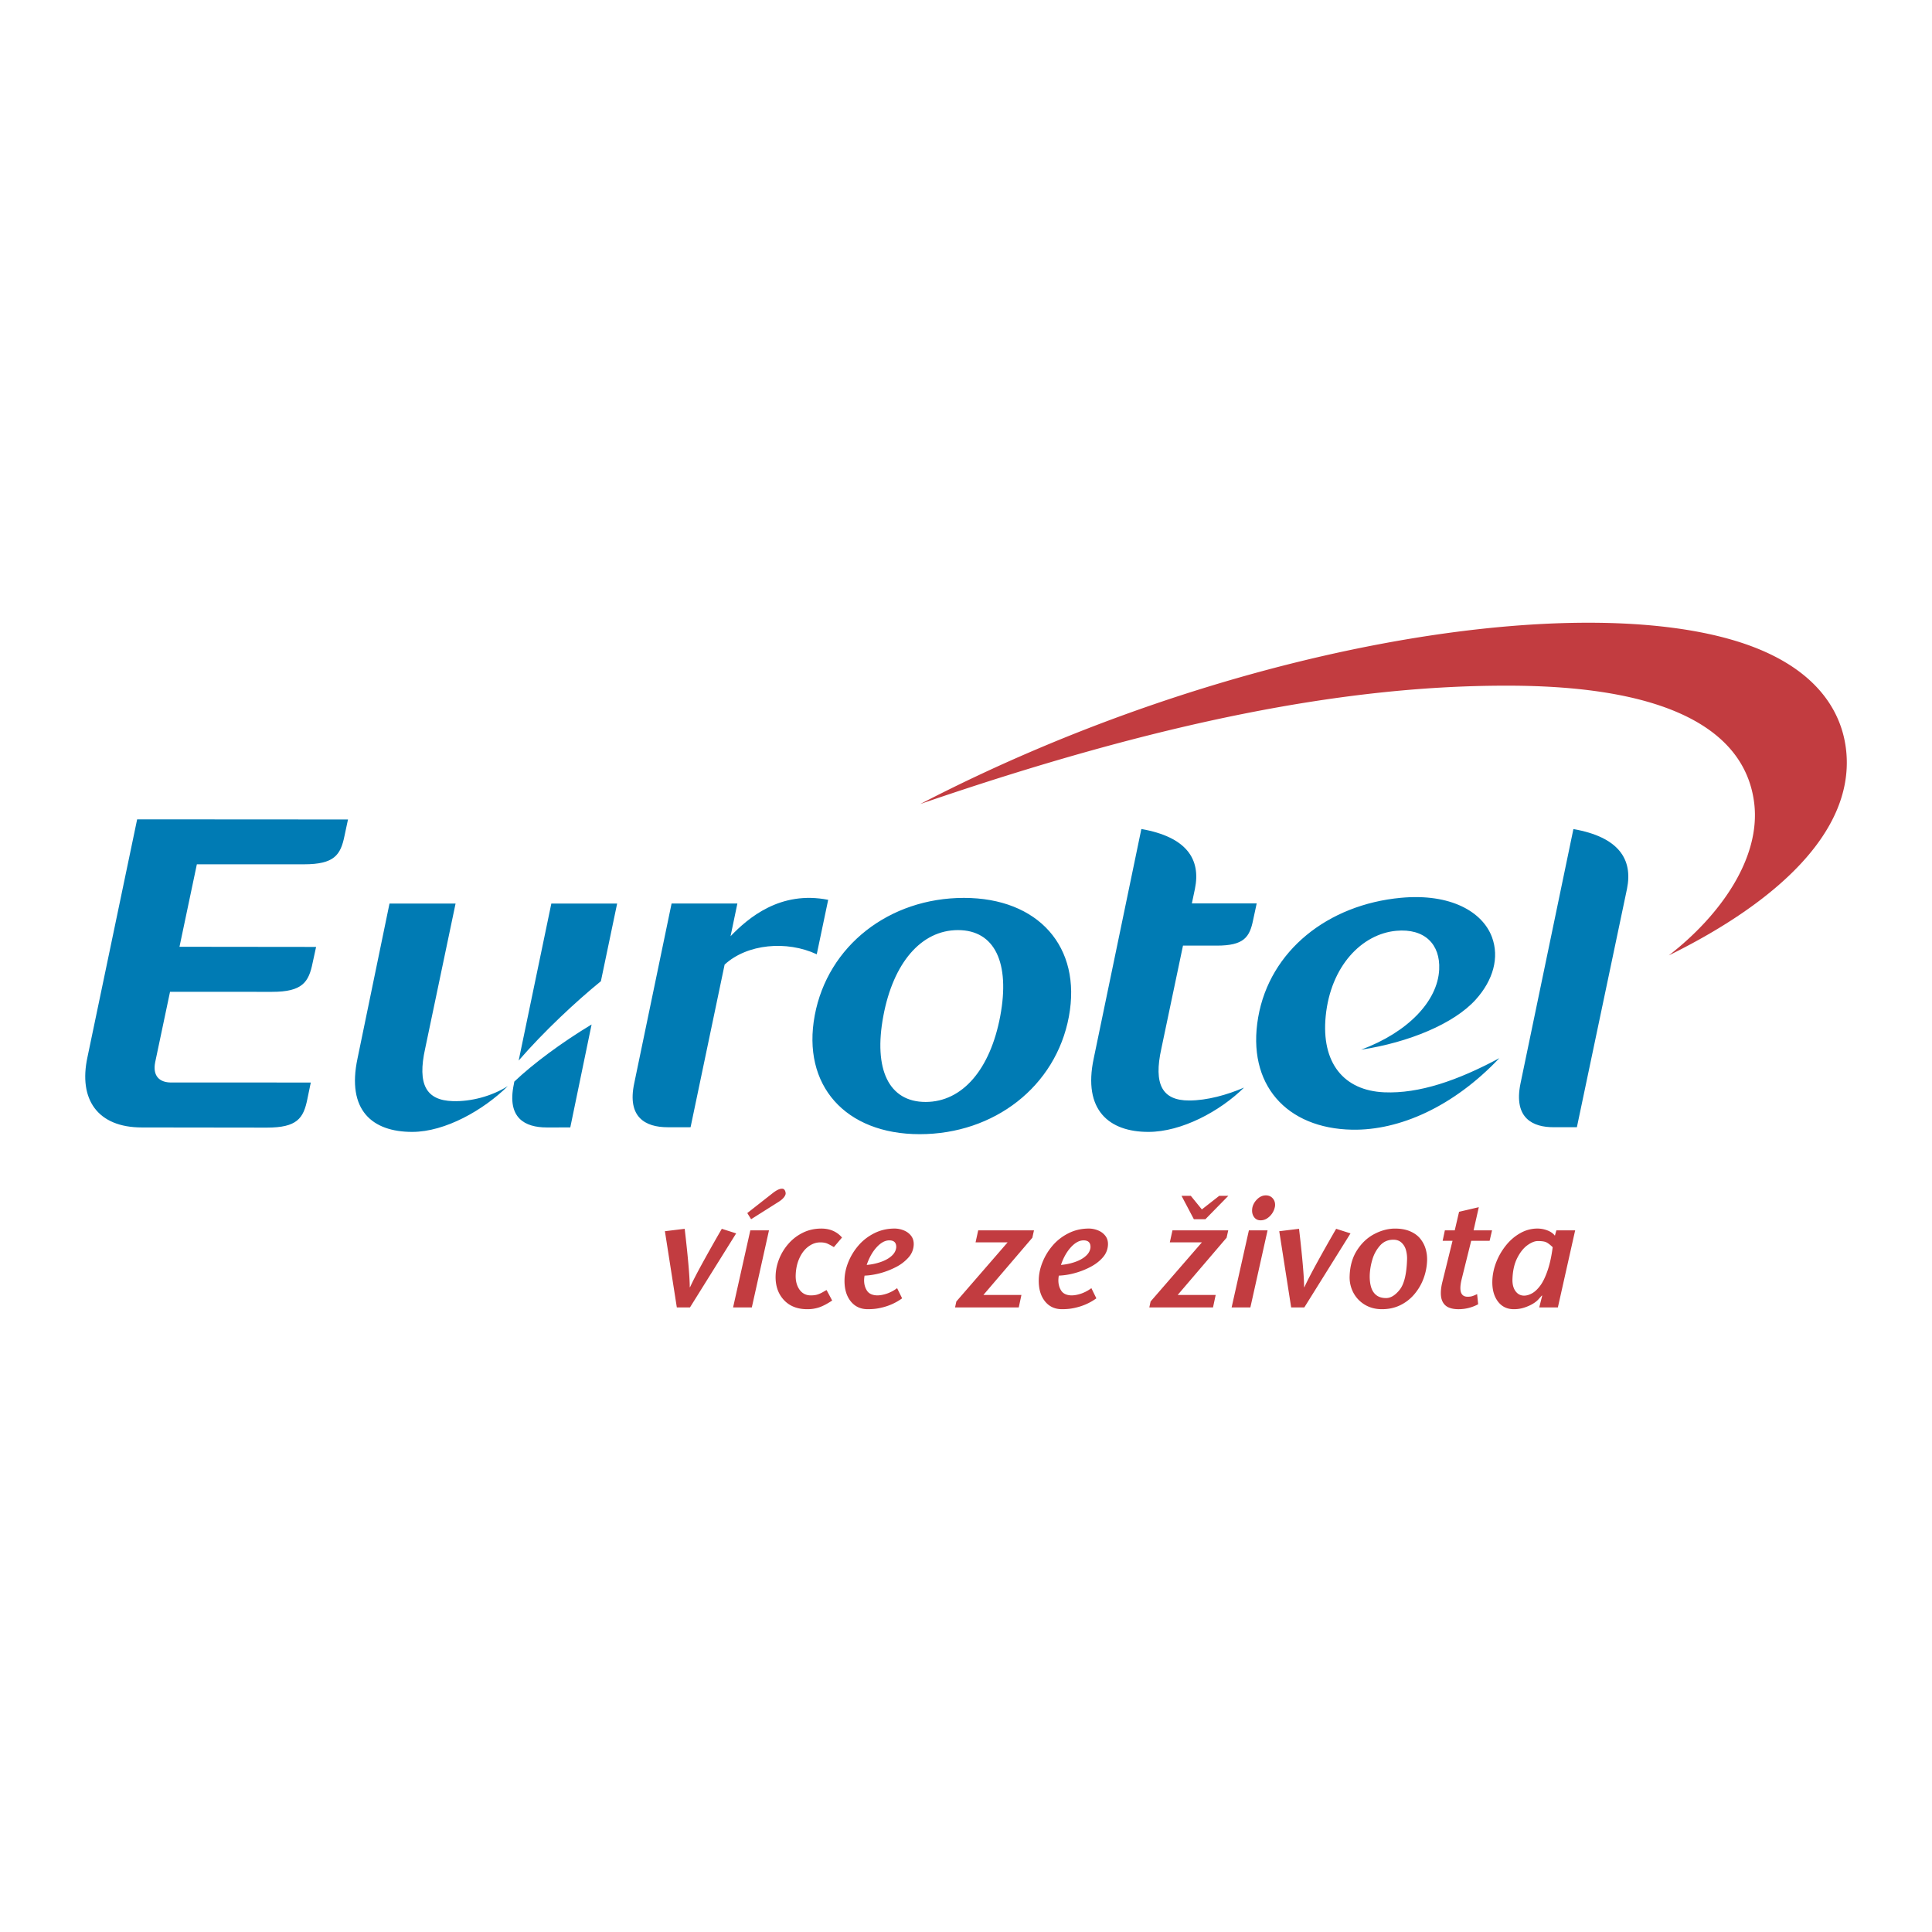 <svg xmlns="http://www.w3.org/2000/svg" width="2500" height="2500" viewBox="0 0 192.756 192.756"><g fill-rule="evenodd" clip-rule="evenodd"><path fill="#fff" d="M0 0h192.756v192.756H0V0z"/><path d="M73.446 123.055l-4.608 7.387h-1.311l-1.189-7.604 1.974-.24c.336 2.889.504 4.83.505 5.822h.031c.269-.592.689-1.406 1.259-2.444a166.292 166.292 0 0 1 1.908-3.378l1.431.457zM76.722 122.752l-1.713 7.689H73.14l1.72-7.689h1.862zm1.661-3.631c-.061.271-.306.54-.736.81l-2.708 1.711-.382-.615 2.535-1.988c.375-.294.685-.442.928-.442a.3.3 0 0 1 .279.158.66.66 0 0 1 .084.366zM84.006 123.47l-.811.955a5.909 5.909 0 0 0-.662-.356c-.178-.077-.409-.116-.693-.116-.417 0-.811.137-1.181.411-.371.274-.67.659-.897 1.154-.229.495-.354 1.06-.375 1.692-.02.577.105 1.061.376 1.449s.651.582 1.138.582c.239 0 .45-.025.632-.078s.374-.138.577-.256c.202-.117.321-.184.358-.198l.558 1.045c-.474.315-.896.539-1.266.67a3.637 3.637 0 0 1-1.219.195c-.996 0-1.78-.312-2.352-.939-.571-.627-.84-1.439-.805-2.438.02-.563.142-1.122.366-1.674s.539-1.056.943-1.51c.404-.454.882-.814 1.435-1.082s1.16-.401 1.821-.401c.437 0 .829.078 1.177.233.347.156.641.377.88.662zM91.162 124.178a2.007 2.007 0 0 1-.518 1.277 4.201 4.201 0 0 1-1.269.968c-.518.266-1.049.471-1.596.612s-1.054.22-1.521.235a3.05 3.05 0 0 0-.044.388c-.015.413.075.777.27 1.091s.538.478 1.03.492c.299 0 .623-.059.97-.176a3.742 3.742 0 0 0 1.021-.545l.5 1.015a5.586 5.586 0 0 1-1.853.878c-.313.082-.588.138-.826.165s-.486.041-.745.041c-.732 0-1.31-.274-1.733-.823-.424-.55-.619-1.278-.587-2.188.02-.559.148-1.133.388-1.719a5.932 5.932 0 0 1 1.007-1.634c.432-.502.958-.907 1.576-1.217s1.292-.465 2.019-.465c.31 0 .616.061.917.181.301.121.545.302.733.543.185.241.272.535.261.881zm-1.745.276c.016-.468-.214-.702-.691-.702-.421 0-.842.228-1.261.684-.419.456-.75 1.045-.994 1.767a5.826 5.826 0 0 0 1.415-.299c.439-.154.797-.354 1.072-.602.274-.246.428-.529.459-.848zM103.16 122.752l-.162.735-4.883 5.71h3.793l-.265 1.244h-6.356l.127-.591 5.115-5.898h-3.197l.264-1.2h5.564zM110.543 124.178a2.012 2.012 0 0 1-.518 1.277c-.328.379-.752.701-1.27.968a7.67 7.67 0 0 1-1.594.612 6.982 6.982 0 0 1-1.523.235 3.03 3.03 0 0 0-.043.388c-.014.413.076.777.27 1.091.195.313.539.478 1.029.492.301 0 .623-.059.971-.176a3.742 3.742 0 0 0 1.021-.545l.498 1.015a5.63 5.63 0 0 1-1.854.878 5.971 5.971 0 0 1-.826.165 6.546 6.546 0 0 1-.744.041c-.732 0-1.311-.274-1.732-.823-.424-.55-.619-1.278-.588-2.188.02-.559.148-1.133.389-1.719a5.904 5.904 0 0 1 1.006-1.634c.432-.502.957-.907 1.576-1.217s1.291-.465 2.02-.465c.309 0 .615.061.916.181.301.121.545.302.732.543.188.241.276.535.264.881zm-1.744.276c.016-.468-.215-.702-.691-.702-.422 0-.842.228-1.262.684-.418.456-.75 1.045-.994 1.767.504-.045.977-.145 1.416-.299s.797-.354 1.07-.602c.275-.246.43-.529.461-.848zM122.541 122.752l-.162.735-4.881 5.71h3.791l-.266 1.244h-6.355l.127-.592 5.117-5.897h-3.199l.264-1.2h5.564zm.01-3.444l-2.287 2.334h-1.152l-1.23-2.334h.924l1.104 1.355 1.734-1.355h.907zM126.465 122.752l-1.715 7.689h-1.871l1.723-7.689h1.863zm.721-2.297a1.8 1.8 0 0 1-.785 1.116 1.186 1.186 0 0 1-.631.181c-.27 0-.48-.1-.633-.298s-.225-.441-.215-.728c.004-.091.014-.182.033-.271.076-.312.242-.589.496-.83.256-.241.535-.362.84-.362.283 0 .51.096.682.287s.252.425.242.701a1.002 1.002 0 0 1-.029.204zM134.74 123.055l-4.609 7.387h-1.311l-1.189-7.604 1.975-.24c.336 2.889.504 4.83.504 5.822h.031c.27-.592.689-1.406 1.26-2.444a161.618 161.618 0 0 1 1.908-3.378l1.431.457zM142.381 125.767a5.68 5.68 0 0 1-.352 1.786c-.213.577-.52 1.1-.916 1.569s-.869.836-1.416 1.101-1.152.396-1.816.396c-.65 0-1.225-.151-1.725-.456a3.053 3.053 0 0 1-1.141-1.214 3.272 3.272 0 0 1-.361-1.647c.035-1.01.285-1.871.75-2.585.463-.714 1.039-1.25 1.727-1.606.688-.357 1.373-.536 2.059-.536.576 0 1.078.092 1.5.273.422.183.758.426 1.006.731s.428.645.539 1.019.16.764.146 1.169zm-2-.061a3.099 3.099 0 0 0-.119-1.021 1.547 1.547 0 0 0-.455-.726c-.207-.182-.473-.273-.791-.273-.537 0-.979.193-1.326.58a3.601 3.601 0 0 0-.764 1.385 6.153 6.153 0 0 0-.266 1.53c-.016.469.029.881.135 1.235.107.354.285.625.535.812.248.188.568.281.959.281.461 0 .912-.275 1.354-.827s.689-1.543.738-2.976zM148.861 122.752l-.242 1.045h-1.838l-.949 3.824c-.076.31-.119.579-.127.81-.023.63.219.944.721.944.188 0 .346-.021.475-.063.129-.043.287-.109.473-.199l.102 1.013a4.137 4.137 0 0 1-1.953.494c-.383 0-.707-.056-.973-.168a1.204 1.204 0 0 1-.609-.556c-.139-.257-.199-.591-.186-1 .01-.306.062-.647.158-1.027l1.006-4.071h-.986l.221-1.045h.986l.432-1.852 1.969-.46-.523 2.312h1.843v-.001zM157.154 122.752l-1.725 7.689h-1.859l.293-1.162-.029-.03-.391.439a2.554 2.554 0 0 1-.512.39c-.227.14-.506.264-.836.375a3.307 3.307 0 0 1-1.055.166c-.686 0-1.223-.265-1.611-.793-.387-.529-.566-1.217-.537-2.061.021-.614.15-1.226.387-1.835.238-.609.564-1.171.979-1.686s.893-.922 1.434-1.221a3.44 3.44 0 0 1 1.689-.45c.35 0 .688.062 1.01.188.324.125.57.3.74.524l.148-.534h1.875v.001zm-2.242 1.68c-.27-.259-.492-.426-.664-.501-.172-.074-.445-.111-.814-.111-.311 0-.66.139-1.045.418-.387.279-.723.702-1.012 1.27-.289.568-.449 1.266-.477 2.092-.02.508.082.912.299 1.214.219.301.506.451.861.451.25 0 .512-.075.789-.228.277-.151.549-.406.816-.762.266-.355.512-.858.734-1.505.224-.648.396-1.427.513-2.338zM91.811 80.218c23.758-8.162 42.59-11.923 59.188-11.806 16.42.115 23.205 4.983 24.02 11.73.66 5.454-3.357 11.18-8.521 15.178 10.771-5.3 18.359-12.287 17.721-20.151-.355-4.376-3.273-8.945-11.33-11.309-16.692-4.895-50.698.609-81.078 16.358z" fill="#c23c40"/><path d="M59.951 97.897l1.621-7.751h-6.565l-3.26 15.667c2.495-2.89 5.773-5.942 8.204-7.916zM51.311 107.913l-.047.27c-.704 3.35 1.09 4.303 3.289 4.303l2.344-.002 2.126-10.271c-2.98 1.793-5.845 3.923-7.712 5.7zM149.592 105.571c-4.582 4.837-9.959 7.227-14.691 7.139-6.535-.121-10.537-4.497-9.373-11.211 1.156-6.651 6.953-11.25 14.246-11.926 4.988-.461 8.156 1.42 9.082 3.93.744 2.015.139 4.274-1.625 6.23-2.17 2.408-6.68 4.271-11.436 4.995 4.654-1.728 7.639-4.825 7.793-8 .123-2.507-1.447-4.123-4.285-3.862-3.439.317-6.543 3.526-7.037 8.503-.463 4.667 1.793 7.442 5.85 7.611 3.466.145 7.308-1.169 11.476-3.409zM106.641 101.435c-1.305 6.976-7.463 11.722-14.882 11.722s-11.778-4.876-10.473-11.852c1.304-6.975 7.462-11.722 14.883-11.722 7.417 0 11.776 4.876 10.472 11.852zm-11.063-8.639c-3.676 0-6.458 3.277-7.448 8.573-.996 5.319.54 8.573 4.218 8.573 3.676 0 6.452-3.254 7.448-8.573.989-5.296-.542-8.573-4.218-8.573zM38.861 90.146L35.67 105.6c-1.102 5.173 1.471 7.33 5.455 7.33 3.309 0 7.133-2.194 9.54-4.569-1.645 1.029-3.687 1.552-5.479 1.5-2.665-.076-3.565-1.652-2.766-5.252l3.033-14.463h-6.592zM156.979 82.716c4.523.793 5.951 3.014 5.346 5.966l-4.998 23.777-2.344.003c-1.975 0-4.006-.832-3.283-4.362l5.279-25.384zM13.683 81.747l-4.956 23.719c-.915 4.216 1.002 7.02 5.425 7.02l12.472.016c3.02 0 3.655-.923 4.043-2.853l.341-1.646-13.923-.001c-1.213 0-1.861-.685-1.605-2.012l1.484-7.036 10.184.002c3.021 0 3.655-.961 4.042-2.89l.347-1.591-13.629-.015 1.733-8.229H30.33c3.021 0 3.656-.923 4.044-2.852l.346-1.619-21.037-.013zM118.912 90.136l.307-1.459c.605-2.952-.824-5.173-5.346-5.967l-4.752 22.89c-1.102 5.173 1.541 7.33 5.455 7.33 3.309 0 7.135-2.049 9.543-4.423-1.693.731-3.689 1.289-5.482 1.289-2.674 0-3.566-1.588-2.766-5.188l2.156-10.263h3.361c2.719 0 3.289-.83 3.639-2.567l.354-1.643h-6.469v.001zM72.887 93.406l.681-3.263h-6.564l-3.732 17.96c-.705 3.35 1.094 4.362 3.346 4.362l2.28-.001 3.397-16.226c2.243-2.069 6.194-2.428 9.192-1.029l1.141-5.433c-4.773-.943-7.966 1.792-9.741 3.63z" fill="#007bb4"/></g></svg>